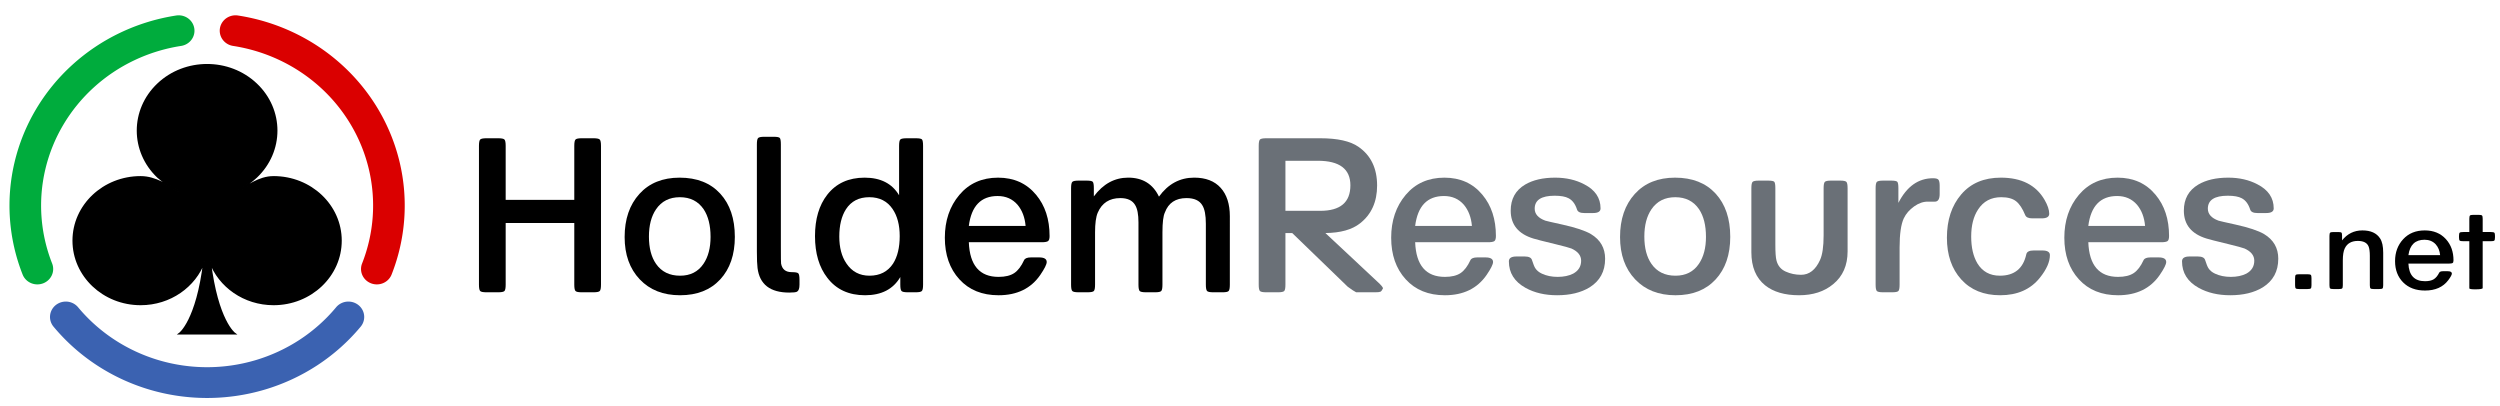 <svg height="104" viewBox="0 0 169.333 27.517" width="640" xmlns="http://www.w3.org/2000/svg"><g transform="matrix(.076 0 0 -.074 7.147 29.72)"><g stroke-width=".8"><path d="m254.958 150.346a176.128 176.128 0 0 1 -136.877 237.078 14.09 14.09 0 1 1 -4.408-27.834 147.948 147.948 0 0 0 114.977-199.146 14.09 14.09 0 1 1 26.309-10.099" fill="#da0000"/><path d="m62.976 387.425a176.128 176.128 0 0 1 -136.877-237.078 14.09 14.09 0 1 1 26.309 10.099 147.948 147.948 0 0 0 114.977 199.146 14.09 14.09 0 1 1 -4.408 27.834" fill="#00ac3d"/><path d="m-46.349 102.624a176.128 176.128 0 0 1 273.754 0 14.09 14.09 0 1 1 -21.9 17.735 147.948 147.948 0 0 0 -229.954 0 14.09 14.09 0 1 1 -21.9-17.735" fill="#3b62b1"/></g><path d="m149.765 239.634c-13.134 0-23.459-8.832-32.52-13.886-.199.366-.393.741-.598 1.116 5.635 2.442 14.089 9.207 17.639 12.663 24.162 23.503 24.162 61.591 0 85.102-24.173 23.503-63.353 23.503-87.522 0-24.173-23.499-24.173-61.598 0-85.102 3.436-3.34 12.884-9.814 18.302-12.198-.165-.29-.346-.58-.507-.871-8.89 4.742-19.76 13.176-33.282 13.176-33.098 0-59.939-26.084-59.939-58.276 0-32.201 26.841-58.285 59.939-58.285 26.232 0 48.456 16.395 56.589 39.193-6.338-54.472-21.86-66.018-21.86-66.018h49.038s-15.531 11.546-21.869 66.018c8.135-22.798 30.362-39.193 56.591-39.193 33.114 0 59.953 26.084 59.953 58.285 0 32.192-26.839 58.276-59.953 58.276z" stroke="#000" stroke-width="1.62"/></g><g transform="matrix(.329 0 0 -.321 -13.835 80.903)"><path d="m165.78 191.967c0-.715-.085-1.162-.255-1.34-.17-.18-.608-.268-1.316-.268h-2.403c-.678 0-1.102.088-1.271.268-.17.178-.254.625-.254 1.34v13.018h-14.125v-13.018c0-.715-.084-1.162-.252-1.34-.168-.18-.604-.268-1.307-.268h-2.383c-.703 0-1.139.088-1.307.268-.168.178-.252.625-.252 1.34v29.283c0 .715.084 1.162.252 1.34.168.18.604.27 1.307.27h2.383c.703 0 1.139-.09 1.307-.268.168-.18.252-.625.252-1.34v-11.393h14.125v11.393c0 .715.084 1.16.254 1.34.17.178.594.268 1.271.268h2.403c.708 0 1.146-.09 1.316-.27.17-.178.255-.625.255-1.34z"/><path d="m188.337 202.066c0 2.41-.474 4.348-1.42 5.814-1.13 1.693-2.764 2.541-4.901 2.541-2.138 0-3.771-.848-4.9-2.541-.978-1.467-1.466-3.389-1.466-5.766 0-2.41.488-4.332 1.466-5.764 1.129-1.662 2.778-2.492 4.946-2.492 2.107 0 3.71.83 4.81 2.492.977 1.465 1.466 3.369 1.466 5.715zm5 0c0-3.77-1.005-6.768-3.013-8.994-2.009-2.227-4.763-3.338-8.263-3.338-3.47 0-6.239 1.121-8.309 3.363-2.069 2.242-3.104 5.215-3.104 8.92 0 3.77 1.012 6.801 3.035 9.092 2.023 2.291 4.786 3.438 8.286 3.438 3.561 0 6.345-1.123 8.354-3.365 2.008-2.242 3.013-5.281 3.013-9.115z"/><path d="m206.647 191.963c0-.785-.168-1.275-.503-1.471-.213-.131-.746-.195-1.599-.195-3.931 0-6.109 1.723-6.535 5.17-.092.715-.137 1.885-.137 3.512v22.584c0 .715.083 1.162.249 1.34.166.18.596.27 1.291.27h1.902c.694 0 1.117-.082 1.269-.244.15-.162.227-.617.227-1.365v-21.592c0-2.275.015-3.461.046-3.559.216-1.203.94-1.803 2.173-1.803.738 0 1.192-.082 1.362-.246.17-.164.255-.621.255-1.371v-1.029z"/><path d="m227.279 202.213c0 2.346-.488 4.25-1.463 5.717-1.098 1.66-2.698 2.492-4.802 2.492-2.134 0-3.734-.848-4.801-2.541-.915-1.467-1.372-3.389-1.372-5.766 0-2.312.487-4.201 1.463-5.666 1.128-1.727 2.713-2.59 4.756-2.59 2.134 0 3.749.846 4.847 2.541.914 1.465 1.372 3.402 1.372 5.812zm4.812-10.246c0-.715-.085-1.162-.253-1.34-.169-.18-.59-.268-1.264-.268h-1.608c-.705 0-1.142.088-1.31.268-.169.178-.253.625-.253 1.34v1.609c-1.46-2.562-3.878-3.842-7.253-3.842-3.346 0-5.931 1.219-7.755 3.656-1.703 2.242-2.555 5.182-2.555 8.822 0 3.607.839 6.516 2.519 8.727 1.832 2.404 4.396 3.607 7.695 3.607 3.297 0 5.663-1.238 7.099-3.715v10.42c0 .746.09 1.201.271 1.363.182.162.619.244 1.313.244h1.857c.694 0 1.117-.082 1.269-.244.15-.162.227-.617.227-1.365z"/><path d="m253.197 204.359c-.154 1.812-.706 3.301-1.656 4.467-1.043 1.23-2.408 1.846-4.096 1.846-3.436 0-5.414-2.105-5.936-6.312zm4.938-2.125c0-.584-.114-.949-.343-1.094-.229-.146-.647-.219-1.256-.219h-15.026c.183-4.875 2.224-7.312 6.122-7.312 1.37 0 2.443.266 3.221.797.776.531 1.454 1.443 2.033 2.732.183.387.654.58 1.416.58h1.69c1.035 0 1.554-.324 1.554-.973 0-.488-.442-1.396-1.325-2.727-1.92-2.857-4.783-4.285-8.591-4.285-3.381 0-6.069 1.121-8.064 3.363-1.996 2.242-2.993 5.166-2.993 8.773 0 3.607.997 6.621 2.992 9.043 1.994 2.422 4.651 3.633 7.972 3.633 3.259 0 5.862-1.201 7.812-3.602 1.857-2.271 2.787-5.174 2.787-8.711z"/><path d="m295.246 191.969c0-.717-.083-1.164-.249-1.342-.166-.18-.582-.268-1.246-.268h-1.902c-.695 0-1.125.088-1.291.268-.166.18-.249.627-.249 1.344v12.842c0 1.824-.245 3.127-.733 3.908-.581 1.008-1.666 1.514-3.254 1.514-2.23 0-3.713-1.01-4.446-3.027-.336-.717-.504-2.117-.504-4.201v-11.035c0-.717-.083-1.164-.249-1.344-.166-.18-.582-.268-1.246-.268h-1.902c-.695 0-1.125.088-1.291.268-.166.18-.249.627-.249 1.344v13.135c0 1.693-.23 2.914-.691 3.664-.553.977-1.566 1.465-3.04 1.465-2.242 0-3.794-1.025-4.653-3.076-.369-.879-.553-2.264-.553-4.152v-11.035c0-.717-.083-1.164-.249-1.344-.166-.18-.597-.268-1.291-.268h-1.857c-.695 0-1.125.088-1.291.268-.166.178-.249.625-.249 1.342v20.344c0 .715.084 1.162.253 1.34.168.18.605.27 1.31.27h1.608c.704 0 1.133-.082 1.286-.246.153-.164.23-.621.23-1.371v-1.717c1.915 2.639 4.271 3.959 7.068 3.959 2.979 0 5.092-1.336 6.339-4.008 1.885 2.672 4.302 4.008 7.251 4.008 2.371 0 4.188-.717 5.449-2.146 1.262-1.43 1.893-3.43 1.893-5.998z"/><g fill="#6a7077"><path d="m320.066 212.924c0 3.457-2.236 5.186-6.709 5.186h-6.666v-10.562h7.168c4.139 0 6.207 1.791 6.207 5.377zm6.713-21.738c-.184-.389-.357-.625-.525-.705-.168-.082-.51-.121-1.027-.121h-3.975c-.336.162-.914.553-1.736 1.172 0 0-11.426 11.326-11.426 11.326s-1.398.002-1.398.002v-10.889c0-.717-.084-1.164-.252-1.344-.168-.18-.604-.268-1.307-.268h-2.383c-.703 0-1.139.088-1.307.268-.168.178-.252.625-.252 1.34v29.283c0 .715.083 1.162.251 1.34.168.18.603.27 1.304.27h11.113c3.566 0 6.189-.602 7.865-1.801 2.561-1.816 3.842-4.543 3.842-8.176 0-3.438-1.172-6.098-3.518-7.979-1.645-1.33-4.02-2.012-7.127-2.045 0 0 10.709-10.266 10.709-10.266.766-.713 1.148-1.182 1.148-1.408z"/><path d="m345.086 204.359c-.154 1.812-.705 3.301-1.656 4.467-1.043 1.23-2.408 1.846-4.096 1.846-3.436 0-5.414-2.105-5.936-6.312zm4.938-2.125c0-.584-.113-.949-.342-1.094-.229-.146-.648-.219-1.256-.219h-15.027c.184-4.875 2.225-7.312 6.123-7.312 1.369 0 2.443.266 3.221.797.775.531 1.453 1.443 2.033 2.732.182.387.654.58 1.416.58h1.689c1.035 0 1.555-.324 1.555-.973 0-.488-.443-1.396-1.326-2.727-1.92-2.857-4.783-4.285-8.59-4.285-3.381 0-6.07 1.121-8.064 3.363-1.996 2.242-2.994 5.166-2.994 8.773 0 3.607.998 6.621 2.992 9.043 1.994 2.422 4.652 3.633 7.973 3.633 3.258 0 5.861-1.201 7.811-3.602 1.857-2.271 2.787-5.174 2.787-8.711z"/><path d="m372.508 197.432c0-2.664-1.068-4.678-3.203-6.041-1.77-1.104-3.996-1.656-6.682-1.656-2.502 0-4.666.52-6.496 1.559-2.289 1.297-3.432 3.164-3.432 5.6 0 .682.516 1.021 1.551 1.021h1.688c.852 0 1.354-.242 1.506-.725.273-.871.502-1.453.686-1.742.303-.484.76-.871 1.369-1.16.941-.453 2.021-.678 3.238-.678 1.248 0 2.312.227 3.195.682 1.094.615 1.643 1.525 1.643 2.727 0 1.104-.67 1.963-2.006 2.58-.396.162-1.506.471-3.33.926-2.492.617-3.982 1.006-4.469 1.168-3.131.975-4.695 2.938-4.695 5.893 0 2.467.988 4.301 2.969 5.502 1.613.973 3.668 1.461 6.166 1.461 2.283 0 4.291-.473 6.027-1.416 2.223-1.172 3.334-2.863 3.334-5.076 0-.65-.518-.977-1.553-.977h-1.779c-.854 0-1.355.244-1.508.732-.365 1.168-.943 1.965-1.734 2.387-.639.357-1.598.537-2.875.537-2.74 0-4.109-.91-4.109-2.729 0-1.137.73-1.982 2.195-2.533.182-.066 1.355-.342 3.521-.83 2.715-.617 4.666-1.283 5.855-1.996 1.951-1.203 2.928-2.941 2.928-5.215z"/><path d="m393.271 202.066c0 2.41-.473 4.348-1.42 5.814-1.129 1.693-2.764 2.541-4.9 2.541-2.139 0-3.771-.848-4.9-2.541-.979-1.467-1.467-3.389-1.467-5.766 0-2.41.488-4.332 1.467-5.764 1.129-1.662 2.777-2.492 4.945-2.492 2.107 0 3.711.83 4.811 2.492.977 1.465 1.465 3.369 1.465 5.715zm5 0c0-3.77-1.004-6.768-3.012-8.994-2.01-2.227-4.764-3.338-8.264-3.338-3.469 0-6.238 1.121-8.309 3.363-2.068 2.242-3.104 5.215-3.104 8.92 0 3.77 1.012 6.801 3.035 9.092 2.023 2.291 4.787 3.438 8.287 3.438 3.561 0 6.344-1.123 8.354-3.365 2.008-2.242 3.012-5.281 3.012-9.115z"/><path d="m422.43 199c0-2.959-.988-5.268-2.967-6.926-1.826-1.561-4.17-2.34-7.029-2.34-2.953 0-5.281.697-6.986 2.096-1.887 1.561-2.83 3.885-2.83 6.975v13.508c0 .715.084 1.162.25 1.34.166.18.596.27 1.291.27h1.902c.693 0 1.117-.082 1.268-.244.15-.164.227-.619.227-1.367v-11.867c0-1.66.076-2.783.23-3.369.275-1.107.904-1.889 1.887-2.344.98-.457 2.039-.684 3.174-.684 1.688 0 2.99 1.041 3.91 3.125.49 1.105.736 2.832.736 5.176v9.963c0 .715.084 1.162.25 1.342.166.18.596.27 1.291.27h1.857c.693 0 1.125-.09 1.291-.27.166-.178.248-.625.248-1.34z"/><path d="m441.385 211.098c0-1.109-.352-1.646-1.053-1.613h-1.285c-.977.031-1.947-.301-2.91-.998-.963-.697-1.672-1.533-2.131-2.506-.58-1.266-.871-3.326-.871-6.182v-7.834c0-.715-.082-1.16-.248-1.338-.166-.18-.598-.268-1.291-.268h-1.857c-.695 0-1.125.088-1.291.268-.166.178-.25.625-.25 1.342v20.344c0 .715.084 1.162.254 1.34.168.18.604.27 1.309.27h1.609c.703 0 1.133-.082 1.285-.246.154-.162.23-.619.23-1.369v-3.084c1.727 3.465 4.105 5.199 7.137 5.199.576 0 .947-.107 1.113-.318.166-.213.25-.645.25-1.295z"/><path d="m464.08 198.209c0-1.43-.686-3.021-2.057-4.773-1.92-2.469-4.646-3.701-8.18-3.701-3.381 0-6.055 1.111-8.02 3.338-1.965 2.227-2.947 5.16-2.947 8.799 0 3.738.982 6.785 2.947 9.141s4.684 3.535 8.156 3.535c4.234 0 7.234-1.562 9.002-4.686.639-1.139.959-2.115.959-2.928 0-.65-.518-.977-1.555-.977h-1.924c-.793 0-1.281.229-1.465.688-.549 1.373-1.174 2.346-1.875 2.918-.703.572-1.725.859-3.066.859-2.076 0-3.662-.863-4.76-2.59-.947-1.467-1.42-3.371-1.42-5.717 0-2.312.428-4.201 1.281-5.666 1.037-1.727 2.578-2.59 4.623-2.59 2.99 0 4.807 1.514 5.447 4.541.121.521.625.781 1.51.781h1.785c1.037 0 1.557-.324 1.557-.973z"/><path d="m483.674 204.359c-.154 1.812-.705 3.301-1.656 4.467-1.043 1.23-2.408 1.846-4.096 1.846-3.436 0-5.414-2.105-5.936-6.312zm4.938-2.125c0-.584-.113-.949-.342-1.094-.229-.146-.648-.219-1.256-.219h-15.027c.184-4.875 2.225-7.312 6.123-7.312 1.369 0 2.443.266 3.221.797.775.531 1.453 1.443 2.033 2.732.182.387.654.58 1.416.58h1.689c1.035 0 1.555-.324 1.555-.973 0-.488-.443-1.396-1.326-2.727-1.92-2.857-4.783-4.285-8.59-4.285-3.381 0-6.07 1.121-8.064 3.363-1.996 2.242-2.994 5.166-2.994 8.773 0 3.607.998 6.621 2.992 9.043 1.994 2.422 4.652 3.633 7.973 3.633 3.258 0 5.861-1.201 7.811-3.602 1.857-2.271 2.787-5.174 2.787-8.711z"/><path d="m511.094 197.432c0-2.664-1.068-4.678-3.203-6.041-1.77-1.104-3.996-1.656-6.68-1.656-2.502 0-4.668.52-6.498 1.559-2.287 1.297-3.432 3.164-3.432 5.6 0 .682.518 1.021 1.553 1.021h1.688c.852 0 1.354-.242 1.506-.725.273-.871.502-1.453.684-1.742.305-.484.76-.871 1.369-1.16.943-.453 2.023-.678 3.24-.678 1.246 0 2.311.227 3.193.682 1.096.615 1.643 1.525 1.643 2.727 0 1.104-.668 1.963-2.006 2.58-.395.162-1.504.471-3.328.926-2.494.617-3.982 1.006-4.469 1.168-3.131.975-4.697 2.938-4.697 5.893 0 2.467.99 4.301 2.969 5.502 1.613.973 3.67 1.461 6.166 1.461 2.283 0 4.293-.473 6.029-1.416 2.223-1.172 3.334-2.863 3.334-5.076 0-.65-.518-.977-1.553-.977h-1.781c-.852 0-1.354.244-1.506.732-.365 1.168-.943 1.965-1.734 2.387-.641.357-1.6.537-2.877.537-2.74 0-4.109-.91-4.109-2.729 0-1.137.732-1.982 2.195-2.533.184-.066 1.357-.342 3.523-.83 2.713-.617 4.664-1.283 5.854-1.996 1.951-1.203 2.928-2.941 2.928-5.215z"/></g><path d="m517.934 191.859c0-.363-.047-.592-.141-.682-.092-.092-.334-.137-.723-.137h-1.648c-.391 0-.631.045-.725.137-.092.09-.139.318-.139.682v1.488c0 .363.047.591.139.682.094.091.334.137.725.137h1.648c.389 0 .631-.046.723-.137.094-.091.141-.318.141-.682z"/><path d="m532.699 191.864c0-.366-.045-.595-.139-.687-.092-.092-.332-.137-.719-.137h-1.059c-.371 0-.602.045-.695.137-.092.092-.139.32-.139.687v6.188c0 .882-.086 1.539-.256 1.972-.311.782-1.049 1.173-2.215 1.173-1.289 0-2.182-.516-2.68-1.547-.273-.566-.412-1.423-.412-2.57v-5.216c0-.366-.045-.595-.139-.687-.092-.092-.332-.137-.719-.137h-1.033c-.389 0-.627.045-.721.137-.092.092-.139.32-.139.686v10.387c0 .365.047.594.141.686.094.091.334.137.725.137h.891c.389 0 .627-.041.711-.125.086-.082.127-.314.127-.694v-.944c1.088 1.404 2.482 2.107 4.184 2.107 1.719 0 2.934-.566 3.648-1.697.424-.664.637-1.662.637-2.993z"/><path d="m544.42 198.197c-.086.934-.395 1.699-.926 2.3-.584.634-1.346.95-2.289.95-1.92 0-3.025-1.084-3.316-3.25zm2.75-1.106c0-.3-.065-.487-.191-.562-.127-.075-.361-.112-.701-.112h-8.389c.102-2.479 1.24-3.719 3.416-3.719.764 0 1.363.137 1.797.408.434.273.811.74 1.133 1.401.104.198.367.298.791.298h.943c.578 0 .867-.166.867-.498 0-.248-.248-.712-.74-1.391-1.07-1.459-2.666-2.188-4.791-2.188-1.885 0-3.385.573-4.498 1.72-1.111 1.146-1.668 2.642-1.668 4.487 0 1.844.557 3.385 1.67 4.623 1.113 1.238 2.596 1.857 4.447 1.857 1.818 0 3.271-.617 4.359-1.85 1.035-1.168 1.555-2.659 1.555-4.476z"/><path d="m555.711 201.955c0-.365-.047-.593-.141-.684-.094-.092-.336-.137-.729-.137h-1.662v-6.338c.002-1.031.002-1.547 0-1.547 0-.217 0-.592 0-1.123.002-.383.002-.675 0-.874 0-.183-.518-.274-1.553-.274-.797 0-1.197.074-1.197.225v9.932h-1.229c-.393 0-.641.041-.742.124-.104.083-.154.315-.154.696v.297c0 .381.051.613.154.695.102.084.35.125.742.125h1.229v2.8c0 .366.047.596.139.688.094.092.324.138.695.138h1.059c.387 0 .627-.046.719-.138.094-.092.139-.321.139-.688v-2.8h1.662c.393 0 .635-.046.729-.137.094-.092.141-.318.141-.684z"/></g></svg>